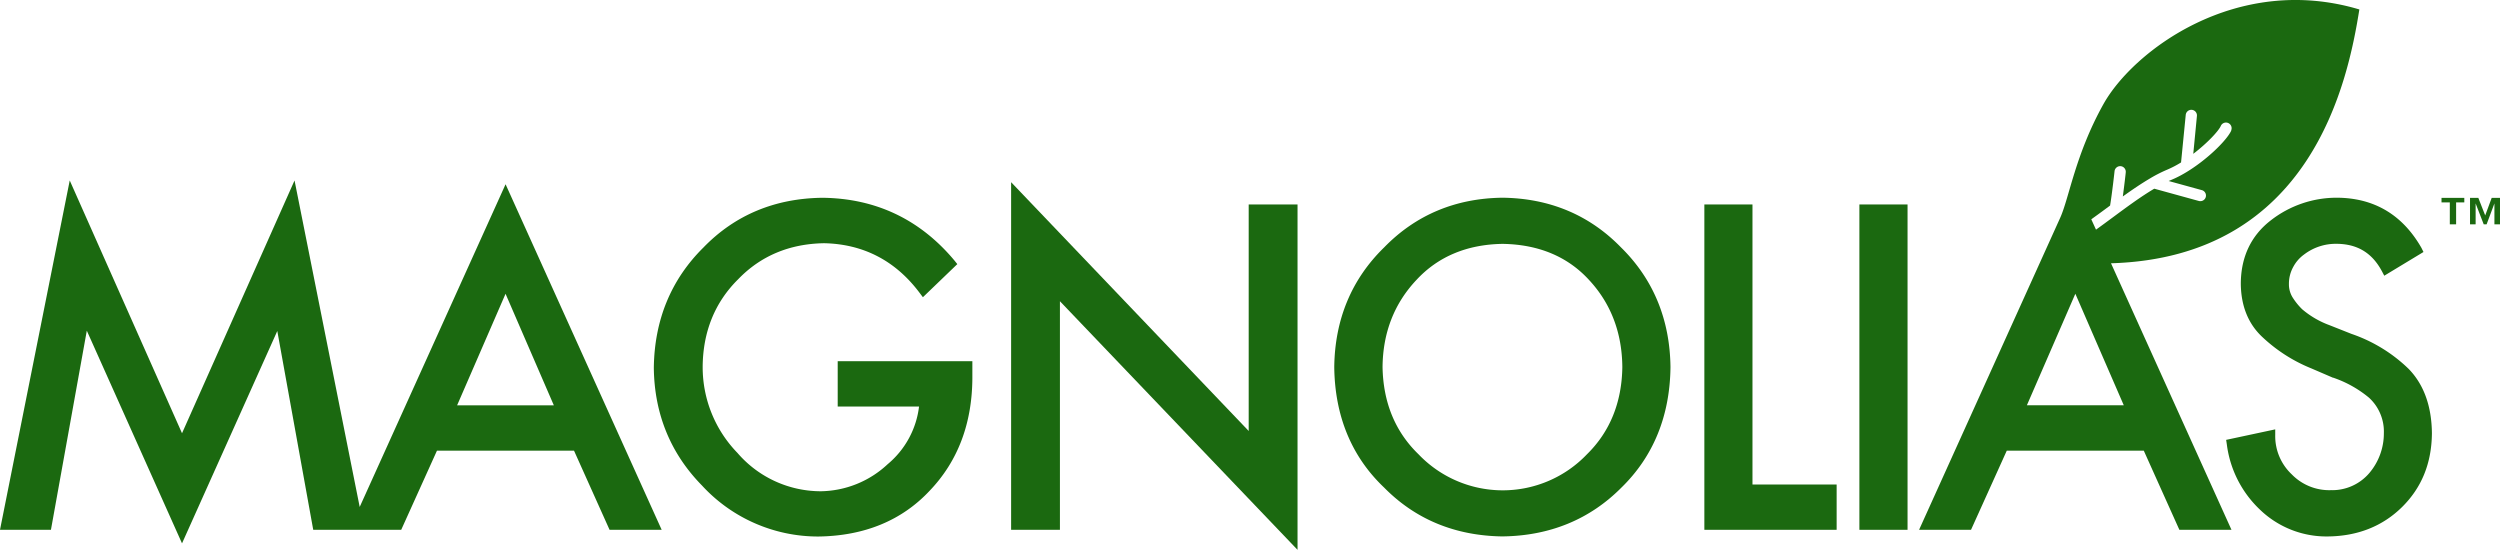 <?xml version="1.0" encoding="UTF-8"?> <svg xmlns="http://www.w3.org/2000/svg" id="Layer_1" data-name="Layer 1" viewBox="0 0 726.3 159.74"><title>mag-logo-green</title><path d="M104.5,147.28,85.57,52.43,52.88,125.87,20.26,52.43,0,153.92H14.8L25.22,96.07l27.66,61.79,27.68-61.7L91,153.92h25.56l10.39-23h39.81l10.33,23h15.14L146.88,53.53Zm56.4-29.53H132.8l14.07-32.4Z" fill="#1b6910"></path><path d="M243.37,118.11H267a25.78,25.78,0,0,1-9.12,16.75,29,29,0,0,1-19.42,7.86,32,32,0,0,1-24.21-11.13l0,0a35.75,35.75,0,0,1-10.11-25c.07-10.22,3.55-18.78,10.32-25.47l0,0c6.52-6.78,14.92-10.3,24.95-10.46,11.43.24,20.77,5.09,27.77,14.44l.94,1.25,10-9.62-.8-1c-10-12-22.93-18.11-38.39-18.27h0c-13.79.16-25.42,5-34.56,14.44-9.41,9.3-14.26,21.07-14.42,35v0h0c.16,13.38,4.87,24.87,14,34.16a45.84,45.84,0,0,0,33.73,14.81h0c13.41-.16,24.33-4.65,32.43-13.33,8.14-8.5,12.3-19.47,12.38-32.61v-5H243.37Z" fill="#1b6910"></path><polygon points="362.77 125.21 293.75 52.93 293.75 153.92 307.93 153.92 307.93 87.51 376.96 159.74 376.96 59.4 362.77 59.4 362.77 125.21" fill="#1b6910"></polygon><path d="M436.5,57.44h0c-13.62.16-25.19,5-34.37,14.43-9.46,9.22-14.34,20.92-14.5,34.78v0c.16,14.17,5,26,14.49,35,9.1,9.25,20.66,14,34.35,14.19h0c13.77-.16,25.41-4.94,34.58-14.18,9.3-9.06,14.1-20.84,14.26-35v0c-.16-13.86-5-25.56-14.36-34.77C461.78,62.46,450.19,57.6,436.5,57.44Zm34.82,49.22c-.15,10.28-3.62,18.8-10.29,25.33l0,0a33.82,33.82,0,0,1-48.91,0l0,0c-6.75-6.52-10.27-15-10.46-25.33.08-10,3.4-18.51,9.87-25.36,6.28-6.78,14.7-10.29,25-10.45,10.43.16,18.87,3.67,25.09,10.45C468,88.14,471.24,96.67,471.32,106.66Z" fill="#1b6910"></path><polygon points="509.13 59.4 495.15 59.4 495.15 153.92 533.58 153.92 533.58 140.76 509.13 140.76 509.13 59.4" fill="#1b6910"></polygon><rect x="540.19" y="59.4" width="13.99" height="94.52" fill="#1b6910"></rect><path d="M699.79,107.2A44.47,44.47,0,0,0,683.15,97l-6.44-2.55h0a26,26,0,0,1-7.89-4.61,19,19,0,0,1-2.75-3.4,7.16,7.16,0,0,1-1.09-3.93,10.07,10.07,0,0,1,1.24-4.94A10.58,10.58,0,0,1,669.3,74l0,0a15.18,15.18,0,0,1,9.39-3.17c6.1,0,10.45,2.6,13.32,8l.67,1.27,11.39-6.89L703.47,72C698,62.44,689.81,57.52,679,57.44A31.13,31.13,0,0,0,659.74,64C654,68.42,651,74.66,651,82.51v0c.08,6.54,2.26,11.78,6.47,15.6a45.64,45.64,0,0,0,14.05,8.93l6.22,2.68.09,0a32.8,32.8,0,0,1,10.4,5.81,13.22,13.22,0,0,1,3.13,4.3l0,0a13.33,13.33,0,0,1,1.2,6,17.84,17.84,0,0,1-4.25,11.63,14.15,14.15,0,0,1-11.11,4.94,15.19,15.19,0,0,1-11.4-4.59l0,0A15.23,15.23,0,0,1,661,126.39l0-1.65-14.26,3.05.19,1.25a31.55,31.55,0,0,0,9.61,19,27.82,27.82,0,0,0,19.71,7.81h0c8.66-.08,15.92-2.95,21.58-8.53s8.61-12.67,8.69-21.44C706.44,118,704.18,111.73,699.79,107.2Z" fill="#1b6910"></path><path d="M685.44,2.75c-35.62-10.65-65.71,12-74.36,27.52-8.15,14.62-9.93,27.2-12.55,33l-41,90.65h15.09l10.39-23h39.8l10.34,23h15.14l-35-77.43C671.56,74.77,682.1,23.72,685.44,2.75ZM617,117.74H588.85l14.08-32.4Zm31.25-79.85c-1.55,3.47-9.93,11.27-17.35,14.33-.28.11-.56.24-.85.37l9.6,2.64a1.63,1.63,0,0,1-.43,3.21,1.72,1.72,0,0,1-.44-.06l-12.92-3.56c-4,2.36-8.2,5.49-12.09,8.36-1.69,1.25-3.31,2.45-4.84,3.54l-1.37-3c1.36-1,2.78-2,4.27-3.12l1.19-.88c.56-3.3,1.3-9.94,1.3-10a1.65,1.65,0,0,1,1.81-1.44,1.63,1.63,0,0,1,1.44,1.8c0,.22-.41,3.74-.85,7,2.67-1.92,5.4-3.77,8-5.3l.13-.08a39.92,39.92,0,0,1,4.79-2.42,29.42,29.42,0,0,0,4-2.09L635,33.38a1.63,1.63,0,1,1,3.25.31l-1.06,11c4.11-3.13,7.39-6.67,8-8.11a1.64,1.64,0,0,1,3,1.33Z" fill="#1b6910"></path><path d="M709.31,57.48h6.62v1.33h-2.38v6.36h-1.83V58.81h-2.41Zm8.28,0H720l2,5.11,1.89-5.11h2.41v7.69h-1.62V59.1l-2.27,6.07h-.84l-2.35-6.07v6.07h-1.63Z" fill="#1b6910"></path></svg> 